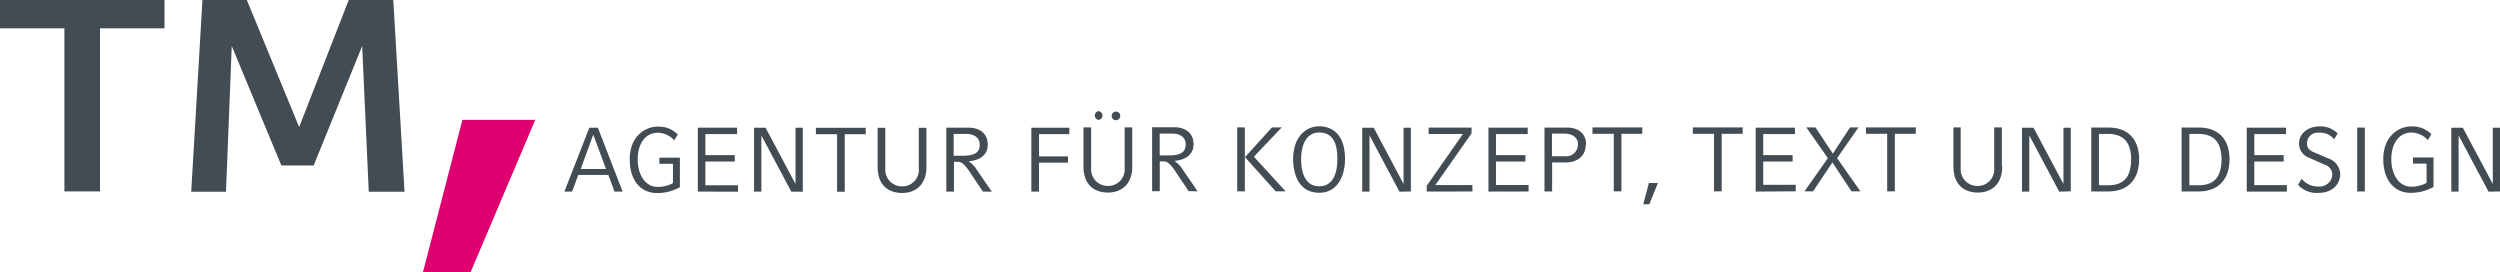 <svg id="Ebene_1" data-name="Ebene 1" xmlns="http://www.w3.org/2000/svg" viewBox="0 0 552 60.1"><defs><style>.cls-1{fill:#424c52;}.cls-2{fill:#df0070;}</style></defs><title>TM_Logo_magenta</title><path class="cls-1" d="M382.16,431.05l-5.47-14.11H374.8l-5.5,14.11H371l1.37-3.69H379l1.37,3.69Zm-3.67-5h-5.58l2.76-7.58Zm16.31,4v-6.49h-4.53v1.35h3v4.26a6.89,6.89,0,0,1-3.47.83c-2.52,0-4.32-2.54-4.32-6.08s1.79-5.87,4.44-5.87a4.94,4.94,0,0,1,3.63,1.67l.79-1.29a5.89,5.89,0,0,0-4.41-1.73c-2.94,0-6.21,2.27-6.21,7.22,0,4.51,2.29,7.45,6.09,7.45a10.41,10.41,0,0,0,5-1.3m12.82,1v-1.43h-7.2V424.4h6.49V423h-6.49v-4.66h7v-1.41h-8.67v14.11Zm14.31,0V416.94h-1.61v12.42l-6.61-12.42h-2.54v14.11h1.61V418.64l6.61,12.42Zm13.89-12.7v-1.41h-11v1.41h4.68v12.7h1.69v-12.7Zm13.41,7.16v-8.57h-1.69v9a3.63,3.63,0,0,1-3.67,3.93,3.68,3.68,0,0,1-3.73-3.93v-9h-1.69v8.57c0,4.67,3,5.82,5.42,5.82,2.22,0,5.36-1.15,5.36-5.82m14.44,5.54-3.24-4.72a6.56,6.56,0,0,0-1.89-2c2.08-.18,4.23-1.11,4.23-3.69s-2-3.73-4.15-3.73h-5v14.11h1.69v-6.57h1c.79,0,1.57.89,2.48,2.24l2.9,4.33ZM461,420.67c0,1.64-.92,2.46-3.85,2.46h-1.9v-4.82h2.82c1.53,0,2.92.72,2.92,2.36m19.8-2.32v-1.41H472.4v14.11h1.69v-6.39h6.41v-1.39H474.1v-4.92Zm11.25-4.07a.95.95,0,1,0-.95,1,1,1,0,0,0,.95-1m-3.93,0a1,1,0,0,0-.95-1,1,1,0,0,0,0,1.93,1,1,0,0,0,.95-1m6.57,11.23v-8.57H493v9a3.64,3.64,0,0,1-3.67,3.93,3.68,3.68,0,0,1-3.73-3.93v-9h-1.69v8.57c0,4.67,3,5.82,5.42,5.82,2.22,0,5.36-1.15,5.36-5.82m14.43,5.54-3.24-4.72a6.6,6.6,0,0,0-1.89-2c2.08-.18,4.23-1.11,4.23-3.69s-2-3.73-4.15-3.73h-5v14.11h1.69v-6.57h1c.79,0,1.57.89,2.48,2.24l2.9,4.33Zm-2.64-10.38c0,1.64-.93,2.46-3.85,2.46h-1.89v-4.82h2.82c1.53,0,2.93.72,2.93,2.36m22.05,10.38-7-7.64,6.15-6.47h-2.16l-5.95,6.57,6.77,7.54Zm-9-14.11h-1.69v14.11h1.69Zm22.12,7c0-5.3-2.66-7.24-5.72-7.24-2.79,0-5.73,2.19-5.73,7.24,0,3.67,1.47,7.43,5.73,7.43s5.72-4,5.72-7.43m-1.69,0c0,2-.4,6-4,6s-4-4-4-6c0-2.62.87-5.87,4-5.87,3.55,0,4,3.35,4,5.87m16.23,7.15V416.94h-1.61v12.42L548,416.94h-2.54v14.11h1.61V418.64l6.62,12.42Zm13.59,0v-1.41h-8.19l8-11.43v-1.27h-9.48v1.41h7.58l-8,11.44v1.27Zm12.4,0v-1.43H575V424.4h6.49V423H575v-4.66h7v-1.41h-8.67v14.11Zm12.7-10.3c0-2.68-1.91-3.81-4.19-3.81h-5v14.11h1.69v-6.41h3c2.32,0,4.41-1.21,4.41-3.89m-1.73,0a2.56,2.56,0,0,1-2.84,2.52h-2.88v-5h2.76c1.61,0,3,.76,3,2.44m14.19-2.4v-1.41h-11v1.41H601v12.7h1.69v-12.7Zm3.45,10.87h-2l-1.23,4.69h1.33Zm18.71-10.87v-1.41h-11v1.41h4.68v12.7h1.69v-12.7Zm11.71,12.7v-1.43H634V424.4h6.49V423H634v-4.66h7v-1.41h-8.67v14.11Zm14.28,0-5.14-7.32,4.72-6.79h-1.86l-3.79,5.79-3.85-5.79h-2l4.74,6.79-5.16,7.32H645l4.28-6.37,4.21,6.37Zm12.24-12.7v-1.41h-11v1.41h4.68v12.7h1.69v-12.7Zm19,7.16v-8.57h-1.69v9a3.64,3.64,0,0,1-3.67,3.93,3.68,3.68,0,0,1-3.73-3.93v-9H676v8.57c0,4.67,3,5.82,5.42,5.82,2.22,0,5.36-1.15,5.36-5.82m15.12,5.54V416.94h-1.61v12.42l-6.61-12.42h-2.54v14.11h1.61V418.64l6.61,12.42ZM717,423.9c0-4.11-2.17-7-6.83-7h-3.74v14.11h3.74c4.18,0,6.83-2.46,6.83-7.15m-1.77,0c0,4-1.63,5.79-5.1,5.79h-2V418.31h2c3.53,0,5.1,2,5.1,5.59m21.73,0c0-4.11-2.17-7-6.83-7h-3.75v14.11h3.75c4.18,0,6.83-2.46,6.83-7.15m-1.77,0c0,4-1.63,5.79-5.1,5.79h-2V418.31h2c3.53,0,5.1,2,5.1,5.59m14.43,7.15v-1.43h-7.19V424.4h6.49V423h-6.49v-4.66h7v-1.41h-8.67v14.11Zm11.8-3.69a3.86,3.86,0,0,0-2.74-3.67l-2.62-1.13c-.95-.4-2-.74-2-2.18a2.38,2.38,0,0,1,2.66-2.34,3.91,3.91,0,0,1,3.33,1.45l.79-1.27a5.28,5.28,0,0,0-4.11-1.57c-2.1,0-4.42,1.32-4.42,3.81a3.3,3.3,0,0,0,2.2,3.1l3.55,1.58a2.29,2.29,0,0,1,1.59,2.28,2.82,2.82,0,0,1-3.06,2.5,4.6,4.6,0,0,1-3.71-1.71l-.79,1.33a5.44,5.44,0,0,0,4.43,1.79c3.85,0,4.86-2.65,4.86-4m5.46-10.42h-1.69v14.11h1.69ZM782,430v-6.49h-4.53v1.35h3v4.26a6.88,6.88,0,0,1-3.47.83c-2.52,0-4.32-2.54-4.32-6.08s1.79-5.87,4.44-5.87a5,5,0,0,1,3.63,1.67l.78-1.29a5.9,5.9,0,0,0-4.41-1.73c-2.94,0-6.21,2.27-6.21,7.22,0,4.51,2.3,7.45,6.09,7.45a10.4,10.4,0,0,0,5-1.3m14.7,1V416.94h-1.61v12.42l-6.62-12.42h-2.54v14.11h1.61V418.64l6.62,12.42Z" transform="translate(-244.68 -388.74)"/><path class="cls-1" d="M244.68,388.74V395H258.9v36h7.86V395H281v-6.29Zm77,0L310.73,416.8l-11.55-28.06h-9.8l-2.48,42.33h7.68l1.27-32.17,10.95,26.37h7.14l10.71-26.37,1.45,32.17H334l-2.48-42.33Z" transform="translate(-244.68 -388.74)"/><polygon class="cls-2" points="102.1 26.47 93.39 60.09 103.91 60.09 118.18 26.47 102.1 26.47"/></svg>